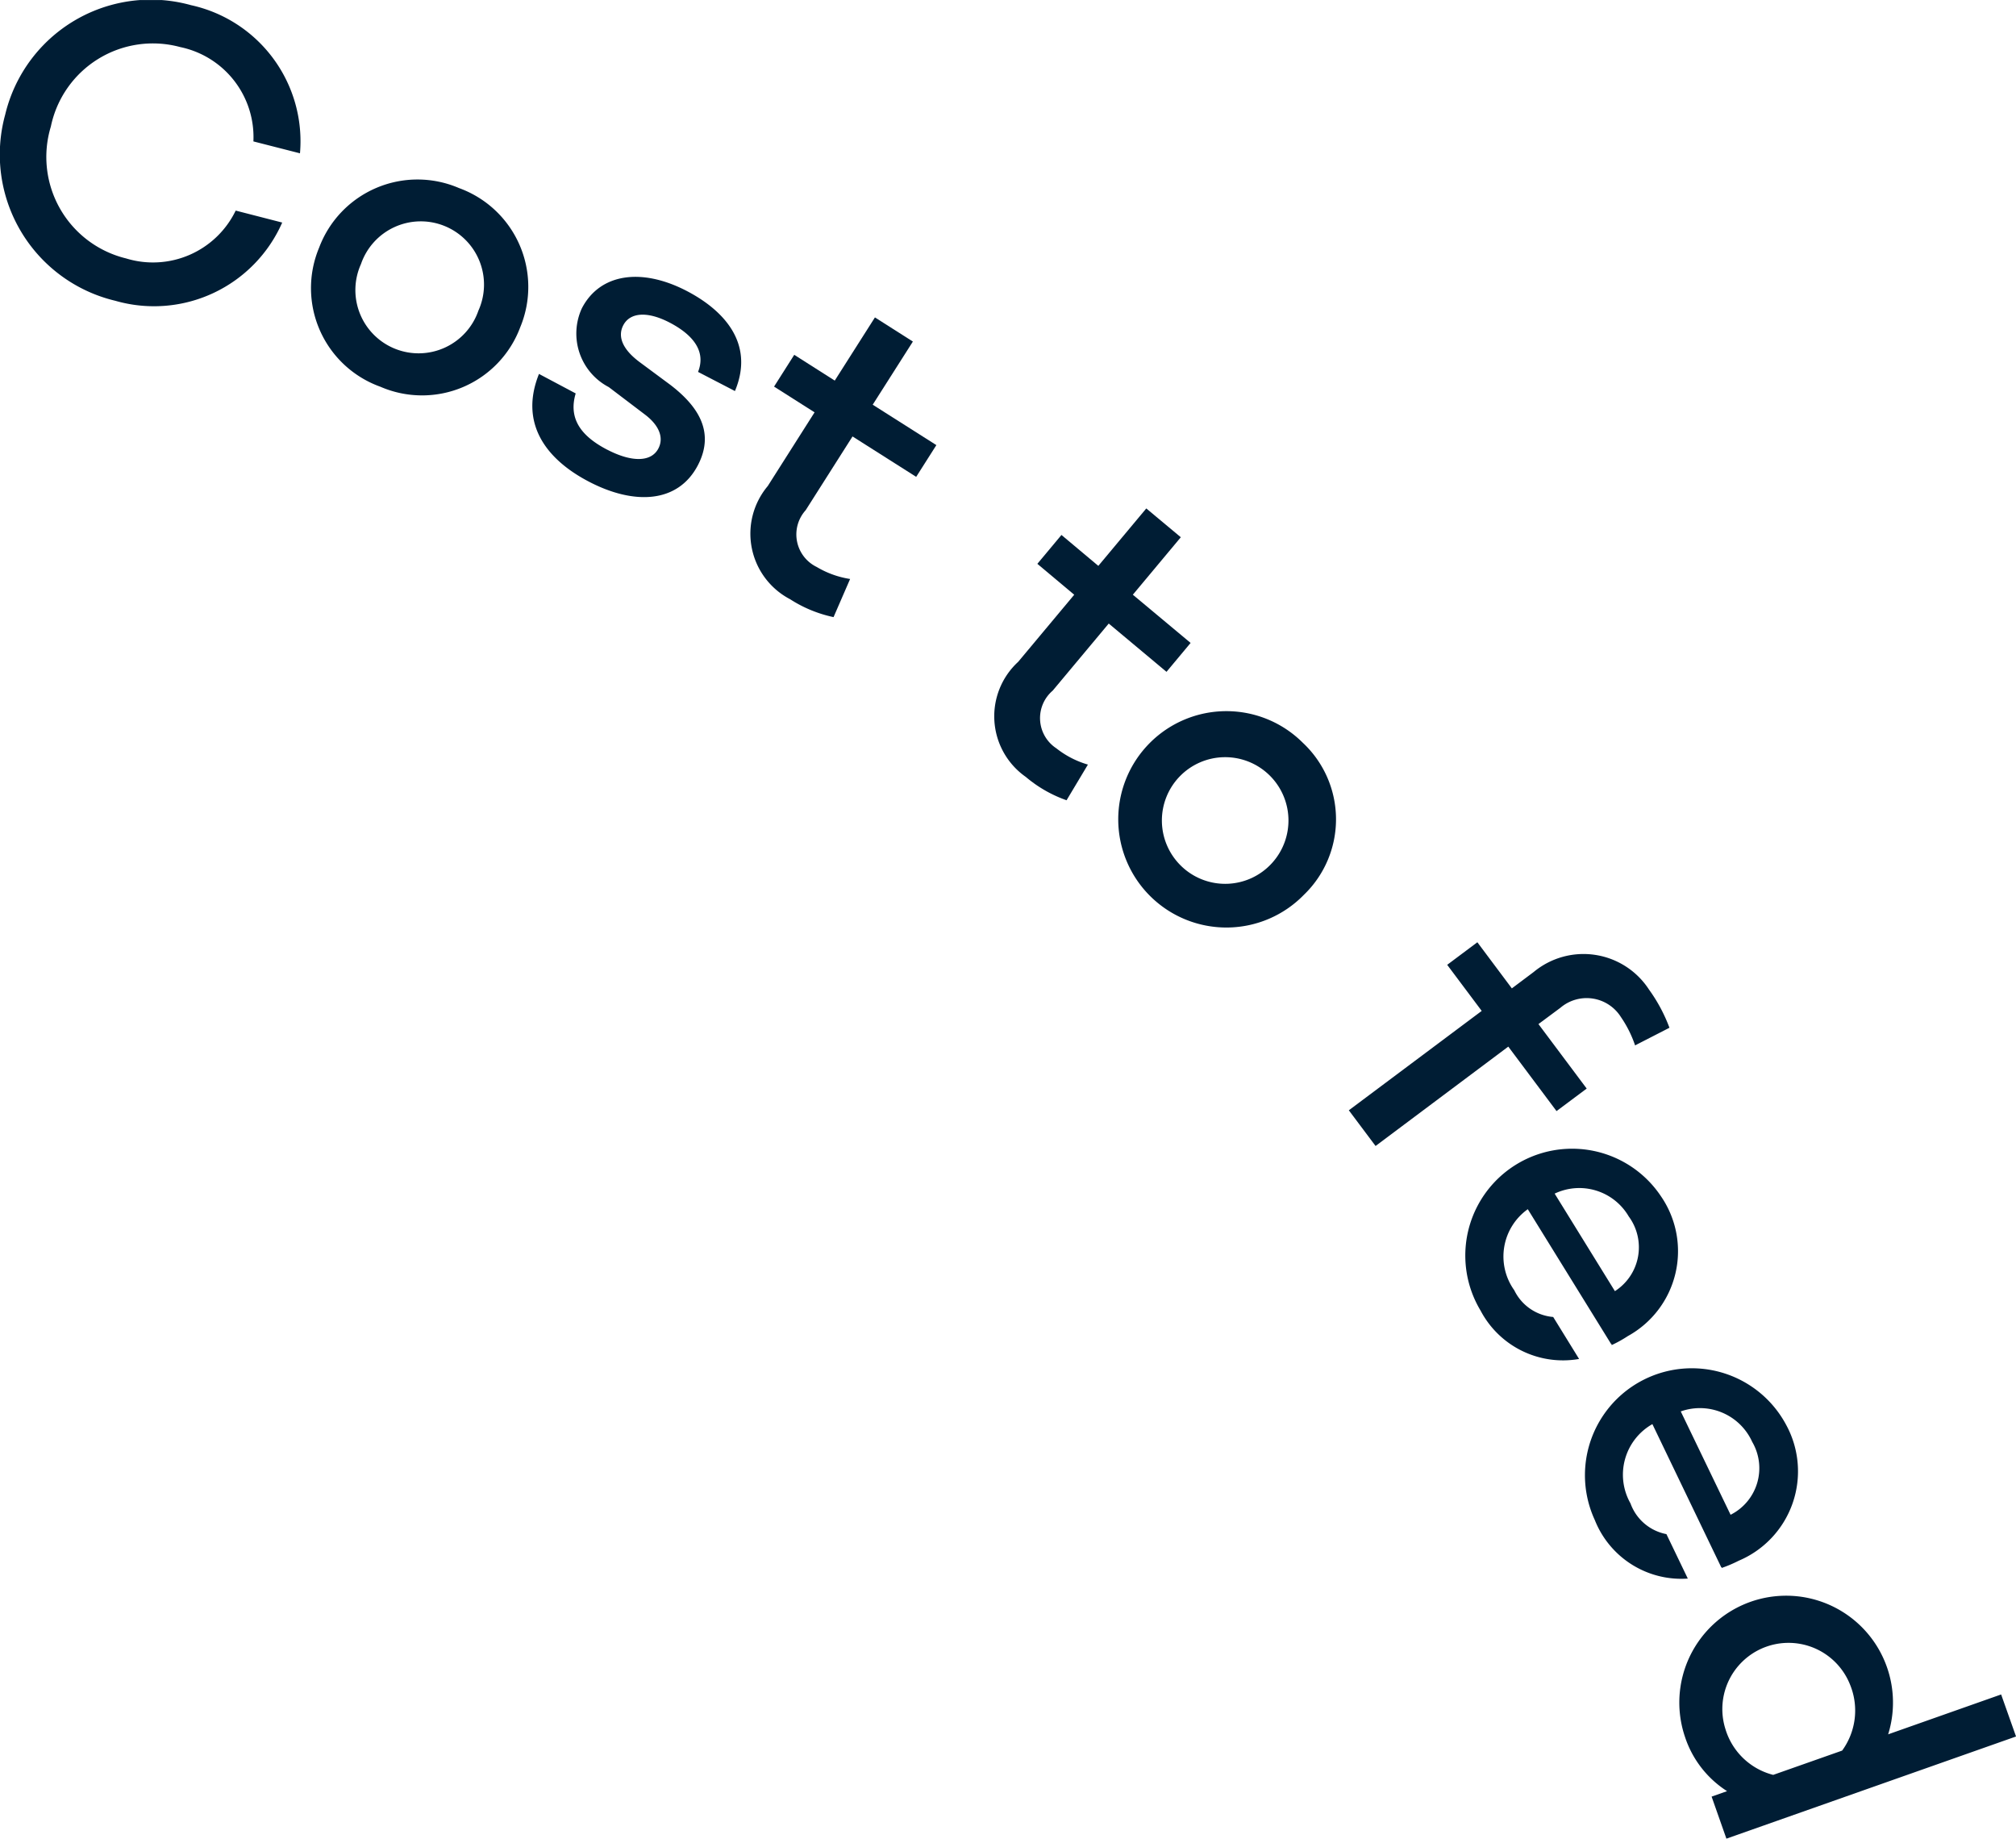 <svg xmlns="http://www.w3.org/2000/svg" xmlns:xlink="http://www.w3.org/1999/xlink" width="65.236" height="59.483" viewBox="0 0 65.236 59.483">
  <defs>
    <clipPath id="clip-path">
      <rect id="Rectangle_93" data-name="Rectangle 93" width="65.236" height="59.483" transform="translate(0 0.001)" fill="#001d34"/>
    </clipPath>
  </defs>
  <g id="Group_380" data-name="Group 380" transform="translate(0 0)">
    <g id="Group_379" data-name="Group 379" clip-path="url(#clip-path)">
      <path id="Path_79" data-name="Path 79" d="M7.627,6.813,9.132,7.2a4.531,4.531,0,0,1-5.4,2.531A4.863,4.863,0,0,1,.167,3.713,4.844,4.844,0,0,1,6.18.167,4.508,4.508,0,0,1,9.707,4.96L8.2,4.575A2.975,2.975,0,0,0,5.832,1.523a3.372,3.372,0,0,0-4.186,2.57A3.378,3.378,0,0,0,4.078,8.36,2.973,2.973,0,0,0,7.627,6.813" fill="#001d34"/>
      <path id="Path_80" data-name="Path 80" d="M16.835,10.585a3.39,3.39,0,0,1-4.528,1.926,3.389,3.389,0,0,1-1.98-4.5,3.4,3.4,0,0,1,4.528-1.926,3.4,3.4,0,0,1,1.98,4.5m-1.354-.536a2.046,2.046,0,1,0-3.8-1.506,2.046,2.046,0,1,0,3.8,1.506" fill="#001d34"/>
      <path id="Path_81" data-name="Path 81" d="M19.658,14.552c.759.394,1.41.415,1.648-.045.18-.349.023-.745-.429-1.09L19.7,12.524a1.955,1.955,0,0,1-.872-2.549c.586-1.132,1.929-1.319,3.384-.567,1.132.586,2.238,1.648,1.57,3.243l-1.194-.619c.267-.667-.164-1.2-.91-1.591s-1.3-.326-1.511.085c-.161.311-.092.725.534,1.191l1,.741c.8.618,1.471,1.455.885,2.587-.638,1.231-2.048,1.305-3.515.545-1.381-.715-2.279-1.874-1.63-3.493l1.188.631c-.237.792.143,1.367,1.026,1.824" fill="#001d34"/>
      <path id="Path_82" data-name="Path 82" d="M26.973,19.965a4.193,4.193,0,0,1-1.406-.579,2.392,2.392,0,0,1-.724-3.66l1.516-2.386-1.311-.833.653-1.028,1.311.834,1.3-2.044,1.228.781-1.3,2.043L30.3,14.4l-.653,1.027L27.587,14.12l-1.516,2.386a1.17,1.17,0,0,0,.358,1.837,3,3,0,0,0,1.08.388Z" fill="#001d34"/>
      <path id="Path_83" data-name="Path 83" d="M34.513,25.89a4.176,4.176,0,0,1-1.32-.756,2.393,2.393,0,0,1-.245-3.723l1.813-2.17-1.193-1,.78-.934,1.193,1,1.552-1.858,1.117.932-1.552,1.859L38.527,20.8l-.78.935-1.869-1.562-1.813,2.17a1.169,1.169,0,0,0,.118,1.867,2.985,2.985,0,0,0,1.021.526Z" fill="#001d34"/>
      <path id="Path_84" data-name="Path 84" d="M42.189,28.953a3.5,3.5,0,1,1-.03-4.922,3.391,3.391,0,0,1,.03,4.922m-1.03-1.029a2.048,2.048,0,1,0-2.961.069,2.045,2.045,0,0,0,2.961-.069" fill="#001d34"/>
      <path id="Path_85" data-name="Path 85" d="M49.783,33.131l1.561,2.086-.976.729L48.807,33.86l-4.295,3.215-.865-1.155,4.3-3.215-1.117-1.491.976-.73,1.116,1.492.707-.53a2.526,2.526,0,0,1,3.731.568,5.191,5.191,0,0,1,.662,1.236l-1.112.57a3.71,3.71,0,0,0-.459-.917,1.309,1.309,0,0,0-1.957-.3Z" fill="#001d34"/>
      <path id="Path_86" data-name="Path 86" d="M52.15,43.511l0-.031-.012.007-2.7-4.367A1.878,1.878,0,0,0,49,41.741a1.542,1.542,0,0,0,1.26.866l.838,1.358A3.013,3.013,0,0,1,47.91,42.4a3.456,3.456,0,0,1,5.836-3.7,3.135,3.135,0,0,1-1.069,4.524,4.044,4.044,0,0,1-.527.293m-1.842-4.9,1.949,3.154a1.684,1.684,0,0,0,.448-2.416,1.853,1.853,0,0,0-2.4-.738" fill="#001d34"/>
      <path id="Path_87" data-name="Path 87" d="M55.711,50.729V50.7l-.012.007L53.47,46.073a1.881,1.881,0,0,0-.709,2.564,1.545,1.545,0,0,0,1.163.995l.692,1.438a3.012,3.012,0,0,1-3.009-1.893A3.459,3.459,0,0,1,57.8,46.1a3.139,3.139,0,0,1-1.538,4.393,4.236,4.236,0,0,1-.555.235m-1.32-5.068L56,49.006a1.687,1.687,0,0,0,.7-2.358,1.856,1.856,0,0,0-2.309-.987" fill="#001d34"/>
      <path id="Path_88" data-name="Path 88" d="M65.237,56.179l-9.372,3.305-.479-1.36.5-.177a3.306,3.306,0,0,1-1.363-1.76,3.457,3.457,0,1,1,6.576-.078l3.656-1.29Zm-7.858,1.242,2.231-.786a2.2,2.2,0,0,0,.265-2.111,2.142,2.142,0,0,0-4.039,1.423,2.176,2.176,0,0,0,1.543,1.474" fill="#001d34"/>
    </g>
  </g>
</svg>
